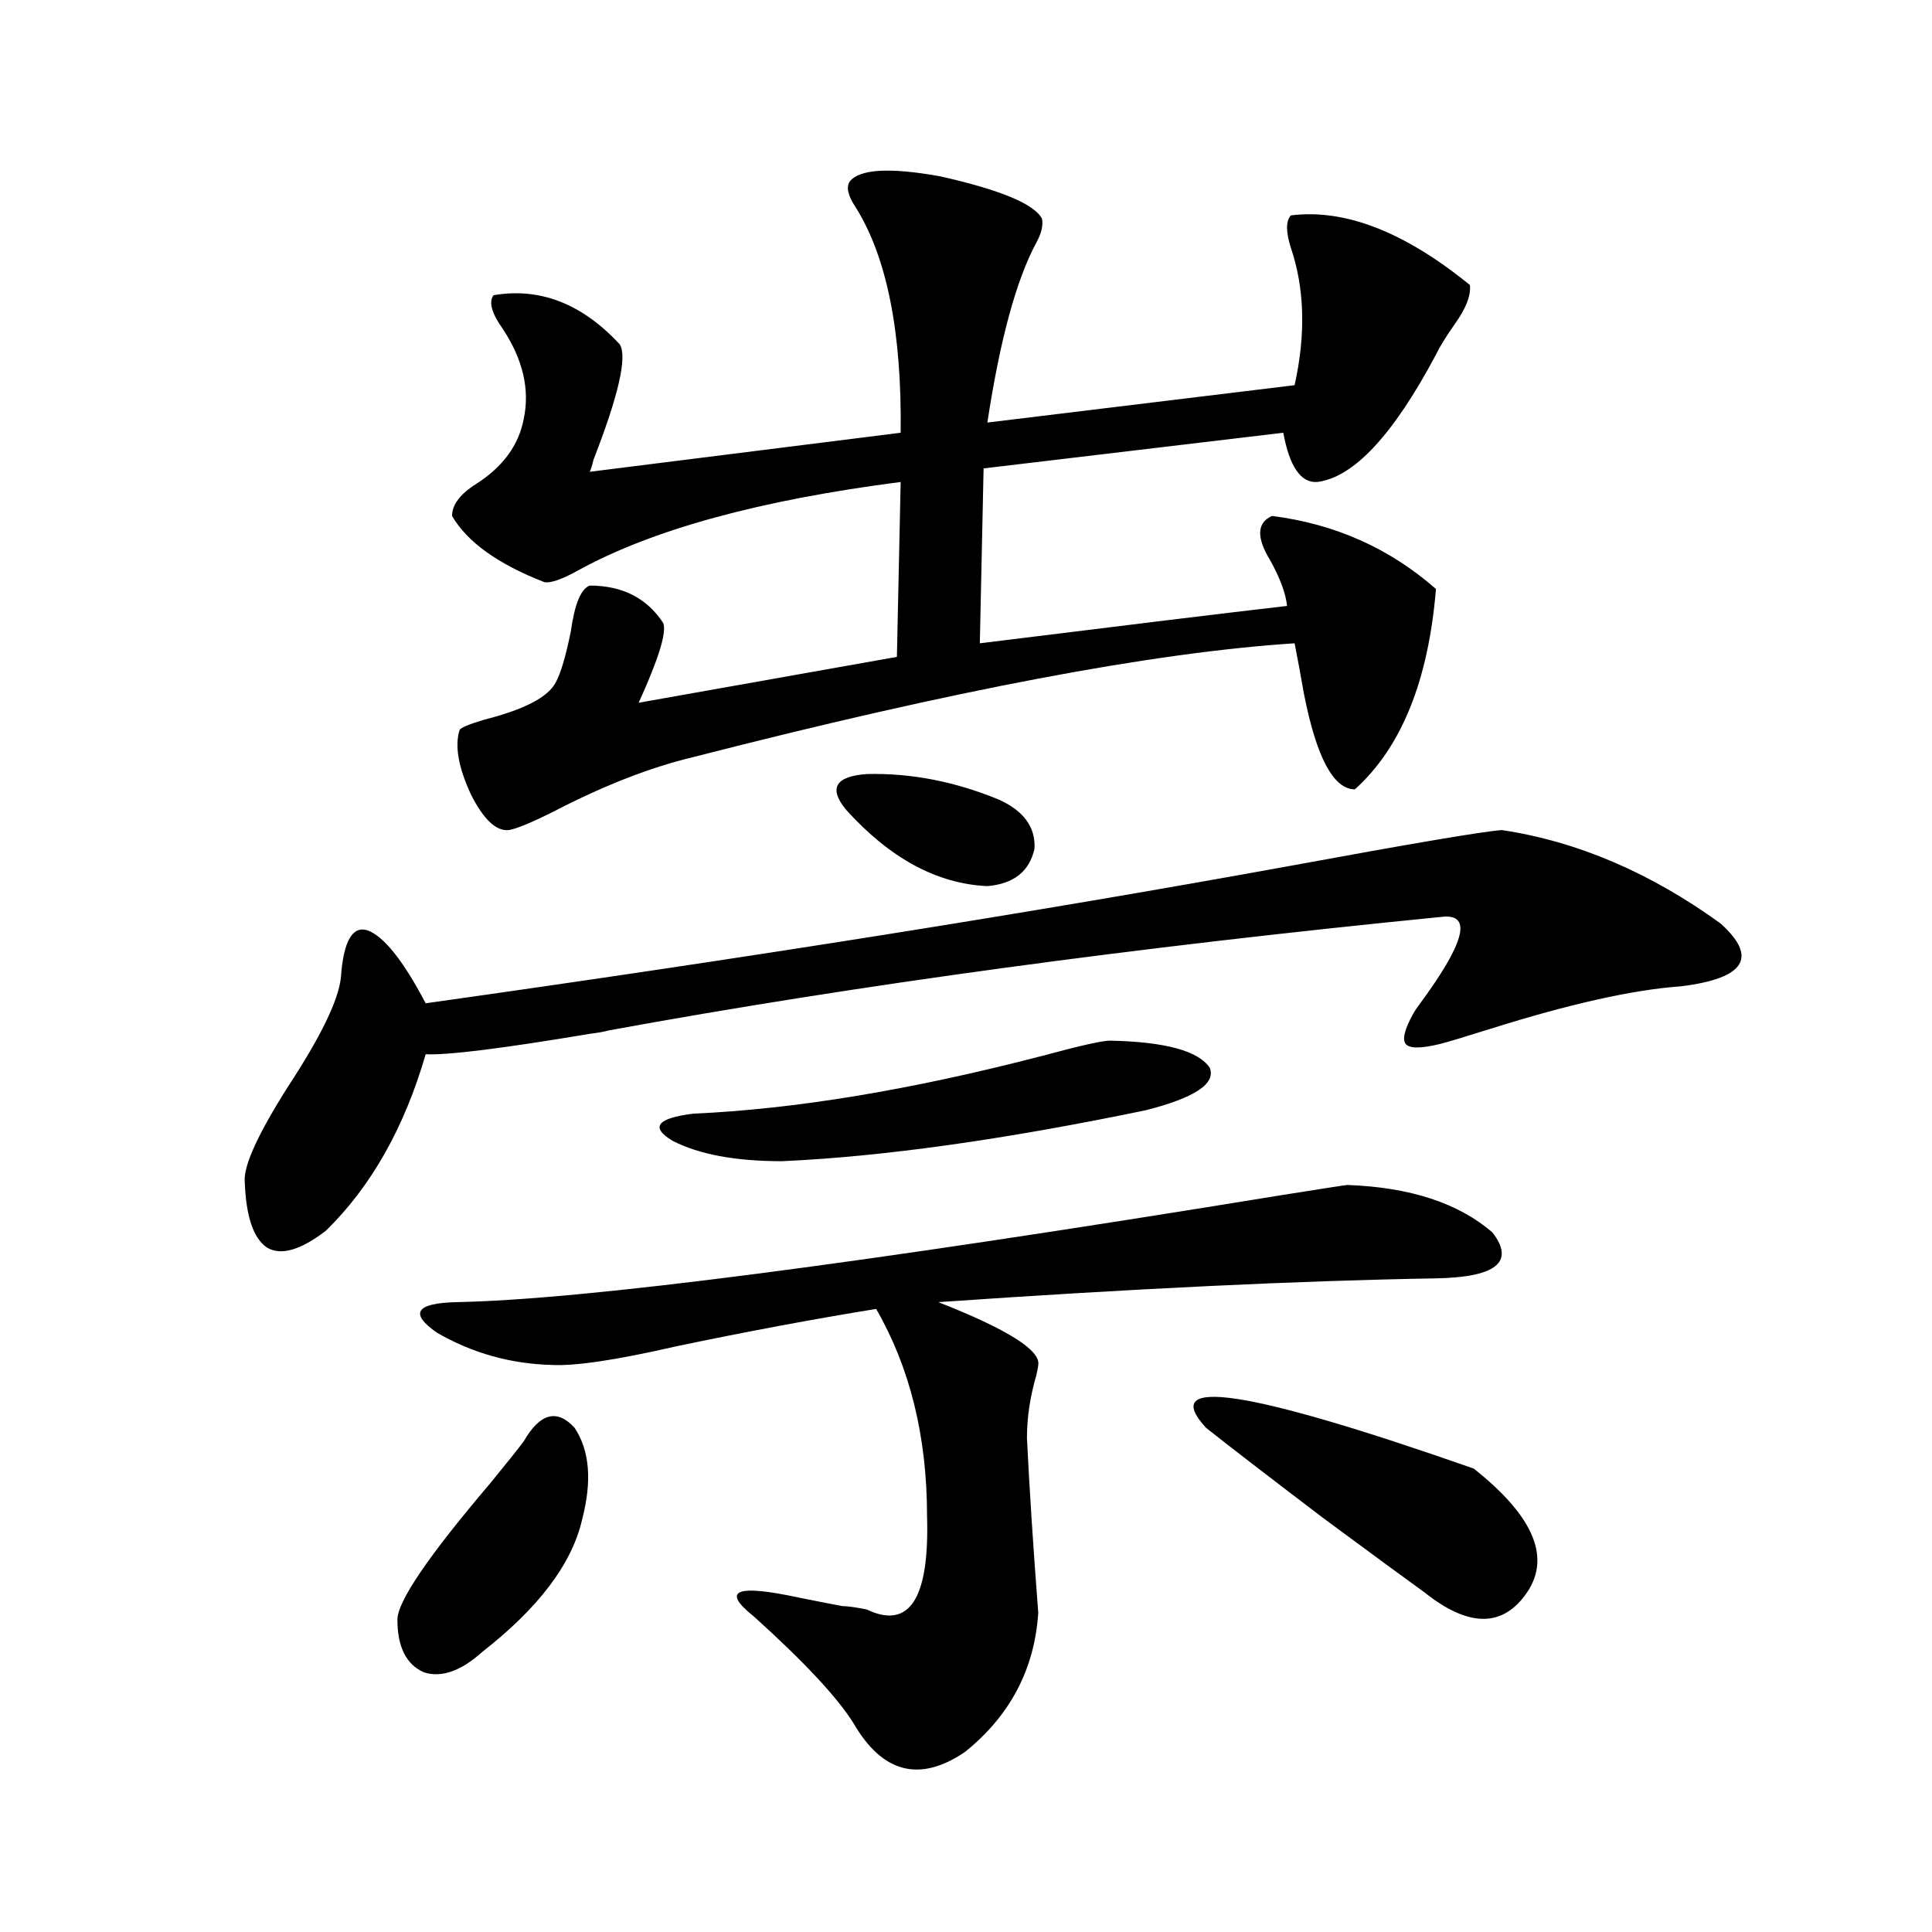 <?xml version="1.0" encoding="utf-8"?>
<!-- Generator: Adobe Illustrator 16.0.0, SVG Export Plug-In . SVG Version: 6.00 Build 0)  -->
<!DOCTYPE svg PUBLIC "-//W3C//DTD SVG 1.1//EN" "http://www.w3.org/Graphics/SVG/1.1/DTD/svg11.dtd">
<svg version="1.1" id="图层_1" xmlns="http://www.w3.org/2000/svg" xmlns:xlink="http://www.w3.org/1999/xlink" x="0px" y="0px"
	 width="1000px" height="1000px" viewBox="0 0 1000 1000" enable-background="new 0 0 1000 1000" xml:space="preserve">
<path d="M777.396,429.648c39.023,5.864,76.736,21.973,113.168,48.34c19.512,17.578,12.683,28.427-20.487,32.52
	c-24.725,1.758-57.56,9.091-98.534,21.973c-13.018,4.106-21.798,6.743-26.341,7.91c-9.756,2.349-15.609,2.349-17.561,0
	c-1.951-2.335-0.655-7.608,3.902-15.82c0.641-1.167,1.616-2.637,2.927-4.395c23.414-31.641,27.637-46.87,12.683-45.703
	c-159.996,15.82-304.063,35.458-432.185,58.887c-1.951,0.591-5.213,1.181-9.756,1.758c-45.532,7.622-73.824,11.138-84.876,10.547
	c-11.066,38.095-28.292,68.555-51.706,91.406c-13.018,9.97-23.094,12.896-30.243,8.789c-7.164-4.683-11.066-16.108-11.707-34.277
	c-0.655-8.198,6.829-24.609,22.438-49.219c16.905-25.776,26.006-44.522,27.316-56.25c1.296-18.745,5.854-26.944,13.658-24.609
	c8.445,2.938,18.536,15.532,30.243,37.793c166.49-23.429,315.755-47.159,447.794-71.191
	C731.863,436.392,768.28,430.239,777.396,429.648z M271.066,746.055c8.445-14.64,17.226-16.987,26.341-7.031
	c7.805,11.728,9.101,27.548,3.902,47.461c-5.213,22.852-22.438,45.703-51.706,68.555c-11.066,9.956-21.143,13.472-30.243,10.547
	c-9.115-4.106-13.658-13.184-13.658-27.246c0-9.38,15.93-32.808,47.804-70.313C262.606,756.903,268.46,749.57,271.066,746.055z
	 M697.397,613.34c32.515,1.181,57.56,9.38,75.12,24.609c11.707,15.243,1.951,23.153-29.268,23.73
	c-70.242,1.181-156.094,5.273-257.555,12.305c35.762,14.063,53.002,24.911,51.706,32.52c0,0.591-0.335,2.349-0.976,5.273
	c-3.262,11.138-4.878,21.973-4.878,32.52c1.296,26.367,3.247,56.552,5.854,90.527c-1.951,29.292-14.634,53.312-38.048,72.07
	c-23.414,15.82-42.605,10.835-57.56-14.941c-8.46-13.485-25.7-31.942-51.706-55.371c-16.92-13.485-9.115-16.699,23.414-9.668
	c11.707,2.335,19.177,3.804,22.438,4.395c2.592,0,6.829,0.577,12.683,1.758c22.104,10.547,32.515-5.575,31.219-48.34
	c0-41.007-8.78-76.753-26.341-107.227c-32.529,5.273-66.995,11.728-103.412,19.336c-30.578,7.031-52.041,10.259-64.389,9.668
	c-21.463-0.577-41.31-6.152-59.511-16.699c-14.313-9.956-11.066-15.229,9.756-15.82c65.685-1.167,208.12-19.624,427.307-55.371
	C685.355,615.098,696.742,613.34,697.397,613.34z M439.843,93.906c5.198-6.44,20.808-7.319,46.828-2.637
	c31.219,7.031,48.779,14.364,52.682,21.973c0.641,3.516-0.335,7.622-2.927,12.305c-10.411,19.336-18.871,50.399-25.365,93.164
	l159.021-19.336c5.854-26.367,5.198-50.098-1.951-71.191c-2.606-8.198-2.606-13.761,0-16.699
	c27.957-3.516,58.855,8.501,92.681,36.035c0.641,5.273-1.951,12.017-7.805,20.215c-4.558,6.454-7.805,11.728-9.756,15.82
	c-22.118,41.61-42.605,63.583-61.462,65.918c-8.46,0.591-14.313-7.91-17.561-25.488l-155.118,18.457l-1.951,90.527
	c75.44-9.366,128.442-15.82,159.021-19.336c-0.655-6.44-3.582-14.351-8.78-23.73c-7.164-11.714-6.829-19.336,0.976-22.852
	c32.515,4.106,60.807,16.699,84.876,37.793c-3.902,47.461-17.896,82.04-41.95,103.711c-11.066,0-19.847-16.397-26.341-49.219
	c-1.951-11.124-3.582-19.913-4.878-26.367c-72.849,4.696-176.581,24.321-311.212,58.887c-22.118,5.273-46.188,14.653-72.193,28.125
	c-11.707,5.864-19.512,9.091-23.414,9.668c-6.509,0.591-13.018-5.562-19.512-18.457c-6.509-14.063-8.46-25.187-5.854-33.398
	c0.641-1.167,4.878-2.925,12.683-5.273c20.808-5.273,33.17-11.714,37.072-19.336c2.592-4.683,5.198-13.472,7.805-26.367
	c1.951-14.063,5.198-21.973,9.756-23.73c16.905,0,29.588,6.454,38.048,19.336c1.951,4.696-2.286,18.457-12.683,41.309L464.232,340
	l1.951-90.527c-72.849,9.38-128.457,24.609-166.825,45.703c-8.46,4.696-14.313,6.743-17.561,6.152
	c-24.069-9.366-39.999-20.792-47.804-34.277c0-5.851,4.223-11.426,12.683-16.699c13.658-8.789,21.783-19.913,24.39-33.398
	c3.247-15.229-0.335-30.762-10.731-46.582c-5.854-8.198-7.484-14.063-4.878-17.578c24.055-4.093,45.853,4.395,65.364,25.488
	c3.902,6.454-0.655,26.367-13.658,59.766c-0.655,2.938-1.311,4.985-1.951,6.152l160.972-20.215
	c0.641-52.144-7.164-91.104-23.414-116.895C438.867,101.239,437.892,96.845,439.843,93.906z M574.474,538.633
	c28.612,0.591,45.853,5.273,51.706,14.063c3.247,8.212-7.805,15.532-33.17,21.973c-73.504,15.243-136.262,24.032-188.288,26.367
	c-24.069,0-42.926-3.516-56.584-10.547c-11.707-7.031-8.14-11.714,10.731-14.063c52.682-2.335,112.833-12.305,180.483-29.883
	C558.864,541.27,570.571,538.633,574.474,538.633z M437.892,419.102c-9.115-11.124-5.533-17.276,10.731-18.457
	c22.759-0.577,45.518,3.817,68.291,13.184c13.003,5.864,19.177,14.364,18.536,25.488c-2.606,11.728-10.731,18.169-24.39,19.336
	C485.04,457.485,460.65,444.302,437.892,419.102z M624.229,739.023c-24.725-26.944,21.463-19.913,138.533,21.094
	c31.859,25.2,40.64,47.173,26.341,65.918c-12.362,16.397-29.603,15.82-51.706-1.758c-9.756-7.031-27.316-19.913-52.682-38.672
	C655.447,763.345,635.28,747.813,624.229,739.023z"/>
</svg>
